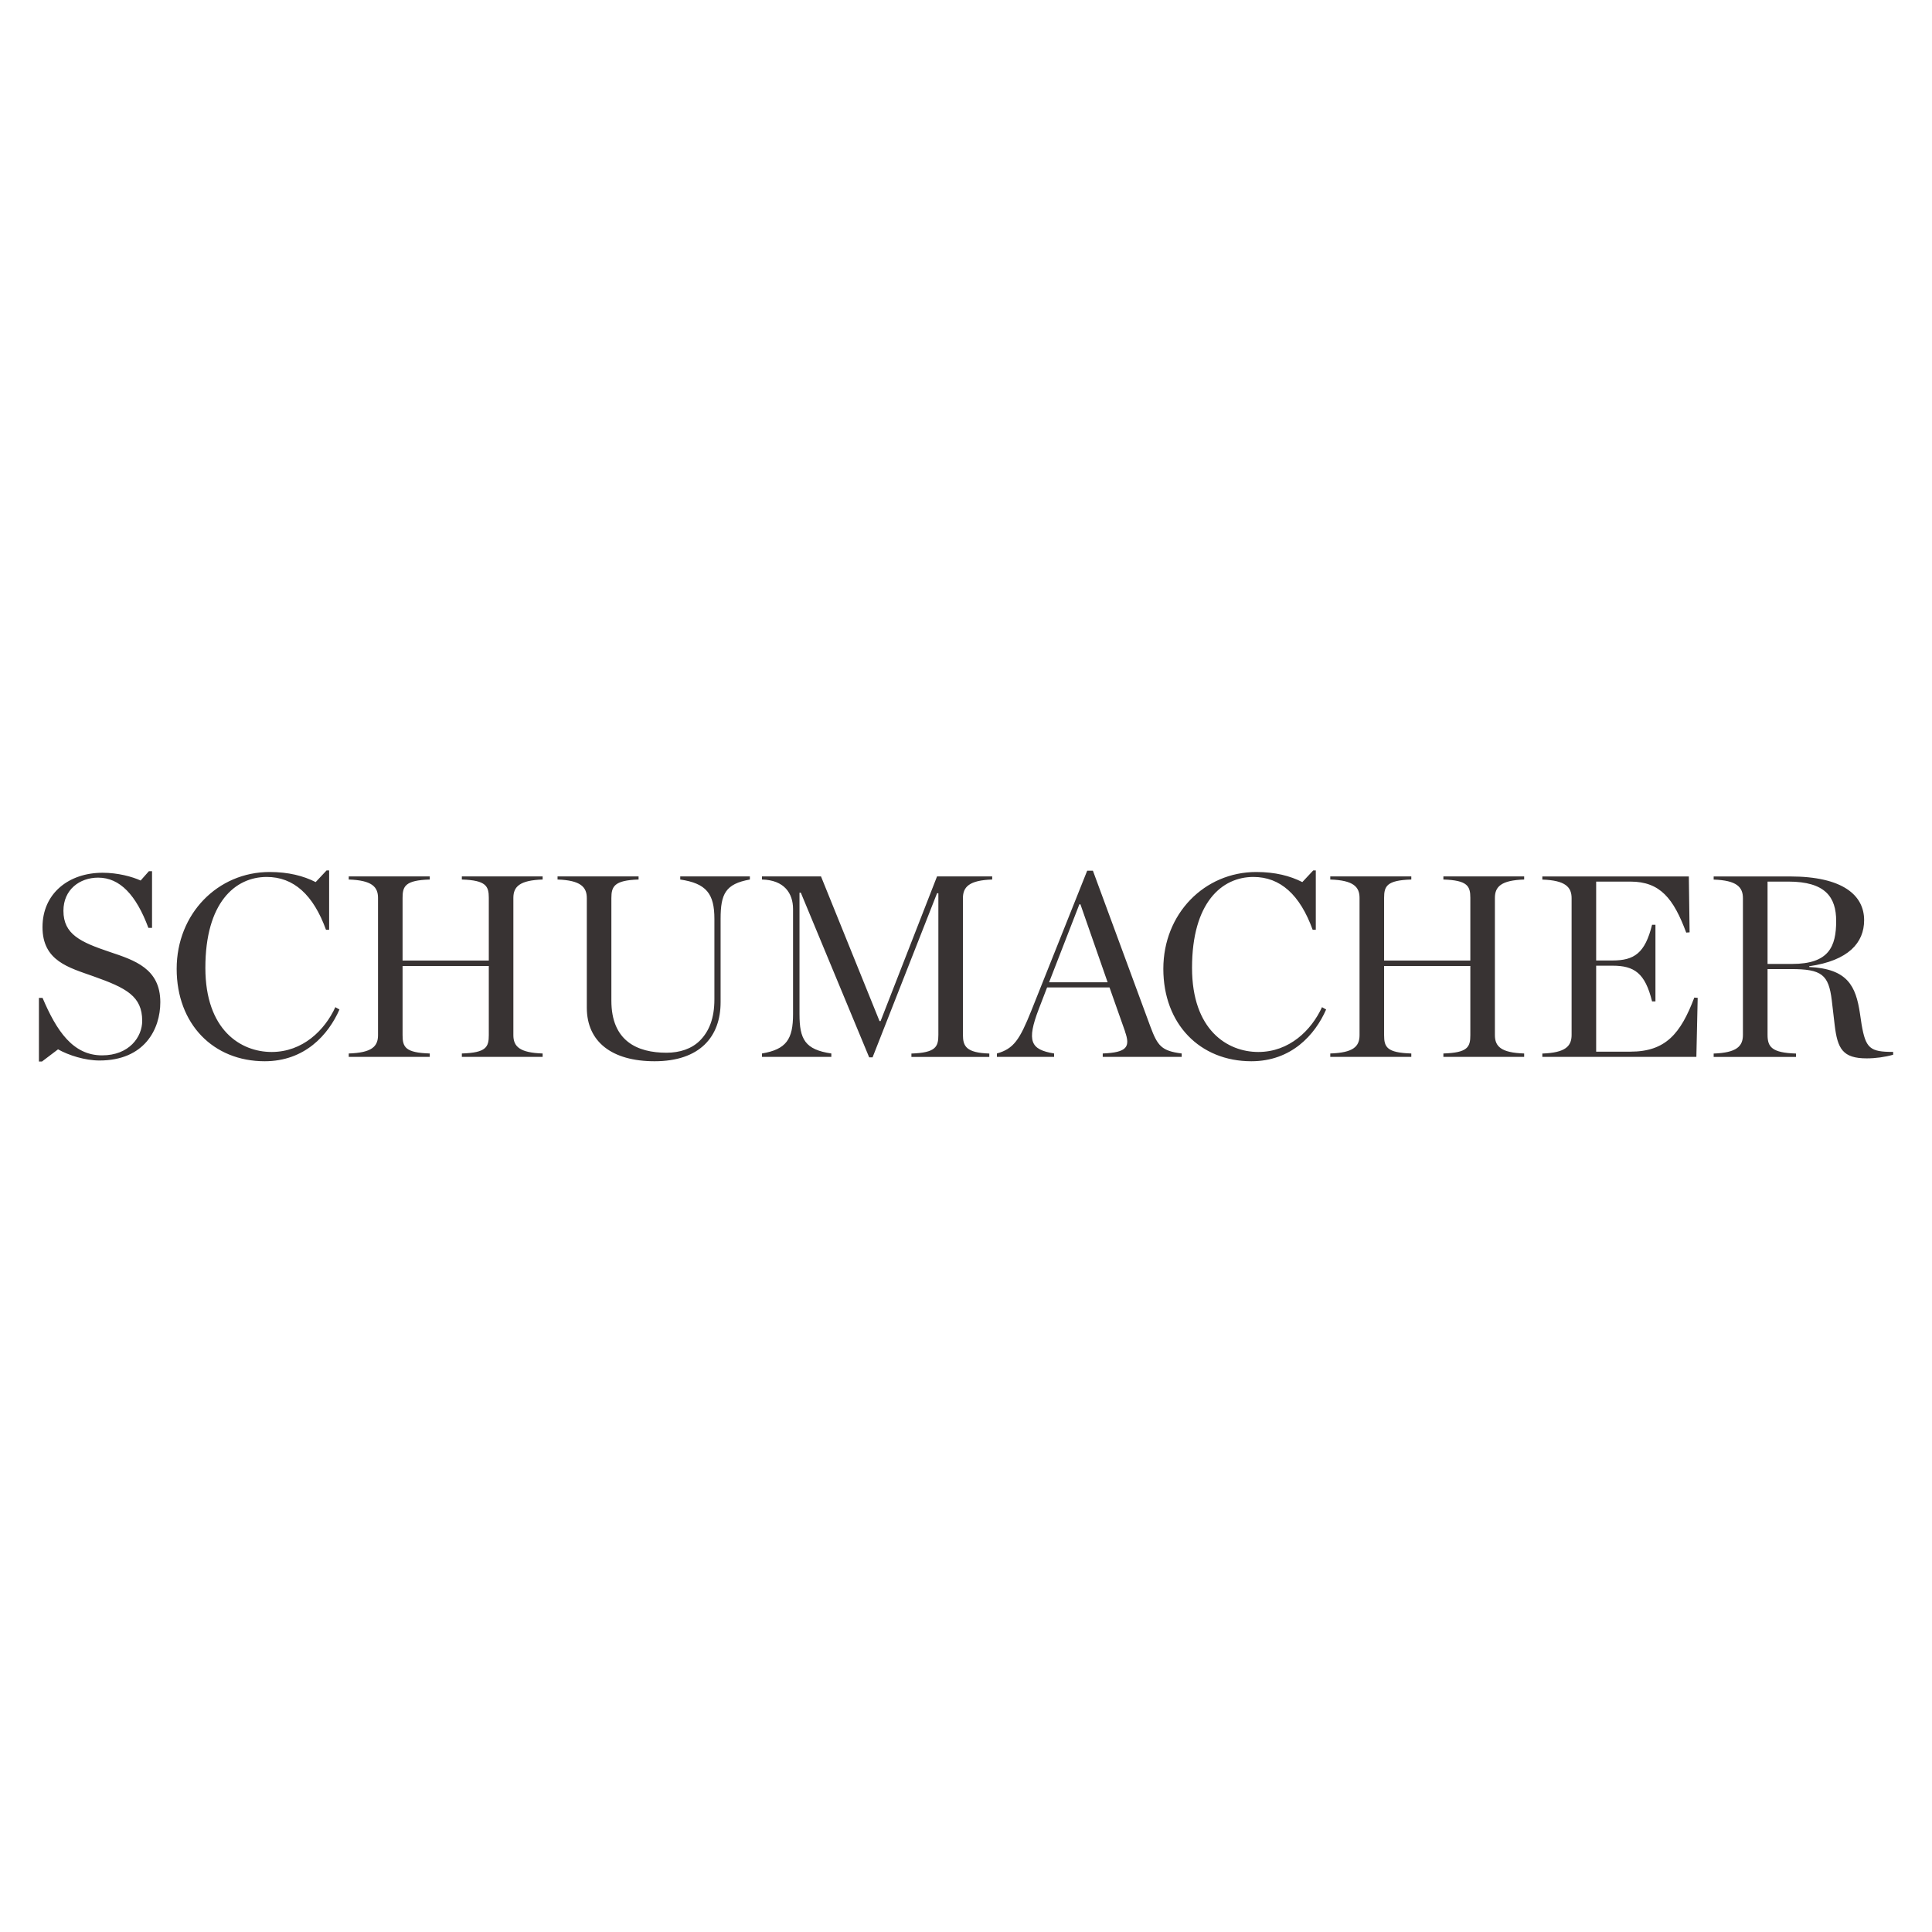 <?xml version="1.0" encoding="UTF-8"?>
<svg xmlns="http://www.w3.org/2000/svg" width="1080" height="1080" viewBox="0 0 1080 1080" fill="none">
  <path d="M21.725 593.386H23.477L32.444 586.59C38.364 589.918 47.508 592.825 55.599 592.825C80.786 592.825 89.614 575.31 89.614 560.247C89.614 541.436 75.287 536.812 61.38 532.153C45.02 526.653 35.457 522.309 35.457 509.138C35.457 497.262 44.565 490.607 54.864 490.607C67.019 490.607 76.127 500.31 82.958 518.701H84.99V486.998H83.239L78.615 492.218C73.85 490.046 65.863 487.874 57.351 487.874C38.505 487.874 23.757 499.329 23.757 518.281C23.757 537.232 38.505 540.875 52.272 545.78C70.663 552.295 79.49 556.919 79.49 570.686C79.49 579.654 72.239 589.953 57.071 589.953C40.712 589.953 31.604 576.221 23.792 557.83H21.76V593.421L21.725 593.386ZM147.94 593.246C170.359 593.246 183.531 578.498 189.766 564.311L187.454 563.014C181.534 575.906 169.203 588.061 151.863 588.061C134.523 588.061 114.801 575.766 114.801 541.015C114.801 504.549 131.44 490.221 149.096 490.221C164.159 490.221 175.158 500.205 182.234 519.752H183.986V486.578H182.55L176.454 493.094C169.659 489.626 161.251 487.454 150.707 487.454C121.772 487.454 98.757 510.749 98.757 541.576C98.757 572.403 119.18 593.246 147.975 593.246M194.951 590.794H240.245V588.902C226.513 588.482 225.042 585.294 225.042 578.638V540H273.243V578.638C273.243 585.294 271.807 588.482 258.18 588.902V590.794H303.335V588.902C290.443 588.482 286.975 584.979 286.975 578.638V501.921C286.975 495.686 290.443 492.078 303.335 491.658V489.906H258.18V491.658C271.772 492.078 273.243 495.406 273.243 501.921V536.952H225.042V501.921C225.042 495.406 226.478 492.078 240.245 491.658V489.906H194.951V491.658C207.842 492.078 211.31 495.721 211.31 501.921V578.638C211.31 585.014 207.842 588.482 194.951 588.902V590.794ZM365.899 593.246C391.226 593.246 402.821 579.514 402.821 560.247V513.657C402.821 499.609 405.588 494.11 419.18 491.658V489.906H380.261V491.658C394.869 493.829 399.353 499.609 399.353 513.657V558.671C399.353 569.39 396.305 576.606 391.261 581.686C386.637 586.31 379.981 588.482 372.59 588.482C356.231 588.482 341.763 581.966 341.763 559.371V502.062C341.763 495.546 343.339 492.078 356.966 491.658V489.906H311.672V491.658C324.563 492.078 328.031 495.861 328.031 502.062V563.295C328.031 582.386 342.078 593.246 365.934 593.246M425.941 590.794H464.72V588.902C449.972 586.73 446.924 580.95 446.924 566.903V499.014H447.66L485.878 591.074H487.77L523.816 499.329H524.552V578.498C524.552 585.154 523.115 588.482 509.489 588.937V590.829H553.031V588.937C540.14 588.517 538.284 584.873 538.284 578.498V502.062C538.284 495.826 541.752 492.078 554.643 491.658V489.906H523.816L492.254 570.791H491.658L458.94 489.906H425.941V491.658C438.377 491.938 443.316 499.329 443.316 508.157V566.903C443.316 580.95 439.568 586.59 425.941 588.902V590.794ZM628.872 576.606C631.92 585.154 630.168 588.341 616.436 588.902V590.794H660.575V588.902C649.295 587.466 647.123 584.698 643.06 573.839L610.937 486.718H607.749L576.502 565.011C569.986 581.23 566.693 586.275 557.27 588.902V590.794H589.253V588.902C576.081 586.73 573.769 582.106 580.705 563.995L585.329 551.98H620.22L628.907 576.571L628.872 576.606ZM586.45 549.107L603.37 505.53H603.966L619.169 549.107H586.45ZM699.494 593.246C721.913 593.246 735.084 578.498 741.32 564.311L739.008 563.014C733.088 575.906 720.757 588.061 703.417 588.061C686.077 588.061 666.355 575.766 666.355 541.015C666.355 504.549 682.994 490.221 700.65 490.221C715.713 490.221 726.712 500.205 733.788 519.752H735.54V486.578H734.104L728.008 493.094C721.212 489.626 712.805 487.454 702.261 487.454C673.326 487.454 650.311 510.749 650.311 541.576C650.311 572.403 670.734 593.246 699.529 593.246M743.632 590.794H788.926V588.902C775.194 588.482 773.723 585.294 773.723 578.638V540H821.925V578.638C821.925 585.294 820.489 588.482 806.862 588.902V590.794H852.016V588.902C839.125 588.482 835.657 584.979 835.657 578.638V501.921C835.657 495.686 839.125 492.078 852.016 491.658V489.906H806.862V491.658C820.454 492.078 821.925 495.406 821.925 501.921V536.952H773.723V501.921C773.723 495.406 775.159 492.078 788.926 491.658V489.906H743.632V491.658C756.523 492.078 759.991 495.721 759.991 501.921V578.638C759.991 585.014 756.523 588.482 743.632 588.902V590.794ZM862.175 590.794H948.28L949.015 557.795L947.124 557.655C939.452 577.902 931.045 587.886 911.358 587.886H892.266V539.824H901.374C913.529 539.824 919.625 543.888 923.513 559.792H925.405V516.949H923.513C919.59 532.853 913.529 536.917 901.374 536.917H892.266V492.814H911.358C928.137 492.814 935.529 502.377 942.605 521.328L944.496 521.188L944.076 489.941H862.175V491.693C875.066 492.113 878.534 495.896 878.534 502.097V578.498C878.534 584.873 875.066 588.482 862.175 588.937V590.829V590.794ZM988.074 538.844V492.814H999.669C1020.37 492.814 1026.43 501.501 1026.43 514.813C1026.43 529.14 1022.37 538.844 1001.84 538.844H988.109H988.074ZM988.074 541.716H1001.11C1018.34 541.716 1022.23 544.764 1023.98 559.231L1025.59 572.963C1027.17 586.275 1030.08 591.634 1043.53 591.634C1048.43 591.634 1053.79 590.899 1058.28 589.603V588.026C1045.38 588.026 1042.93 586.135 1040.62 572.543L1039.74 566.623C1037.43 551.139 1032.81 541.576 1011.37 540.56V540.14C1033.37 536.952 1042.06 526.968 1042.06 514.392C1042.06 500.485 1030.18 489.941 1000.65 489.941H957.948V491.693C970.839 492.113 974.307 495.896 974.307 502.097V578.498C974.307 584.873 970.839 588.482 957.948 588.937V590.829H1003.98V588.937C990.386 588.517 988.074 585.189 988.074 578.498V541.751V541.716Z" fill="#383333"></path>
</svg>
